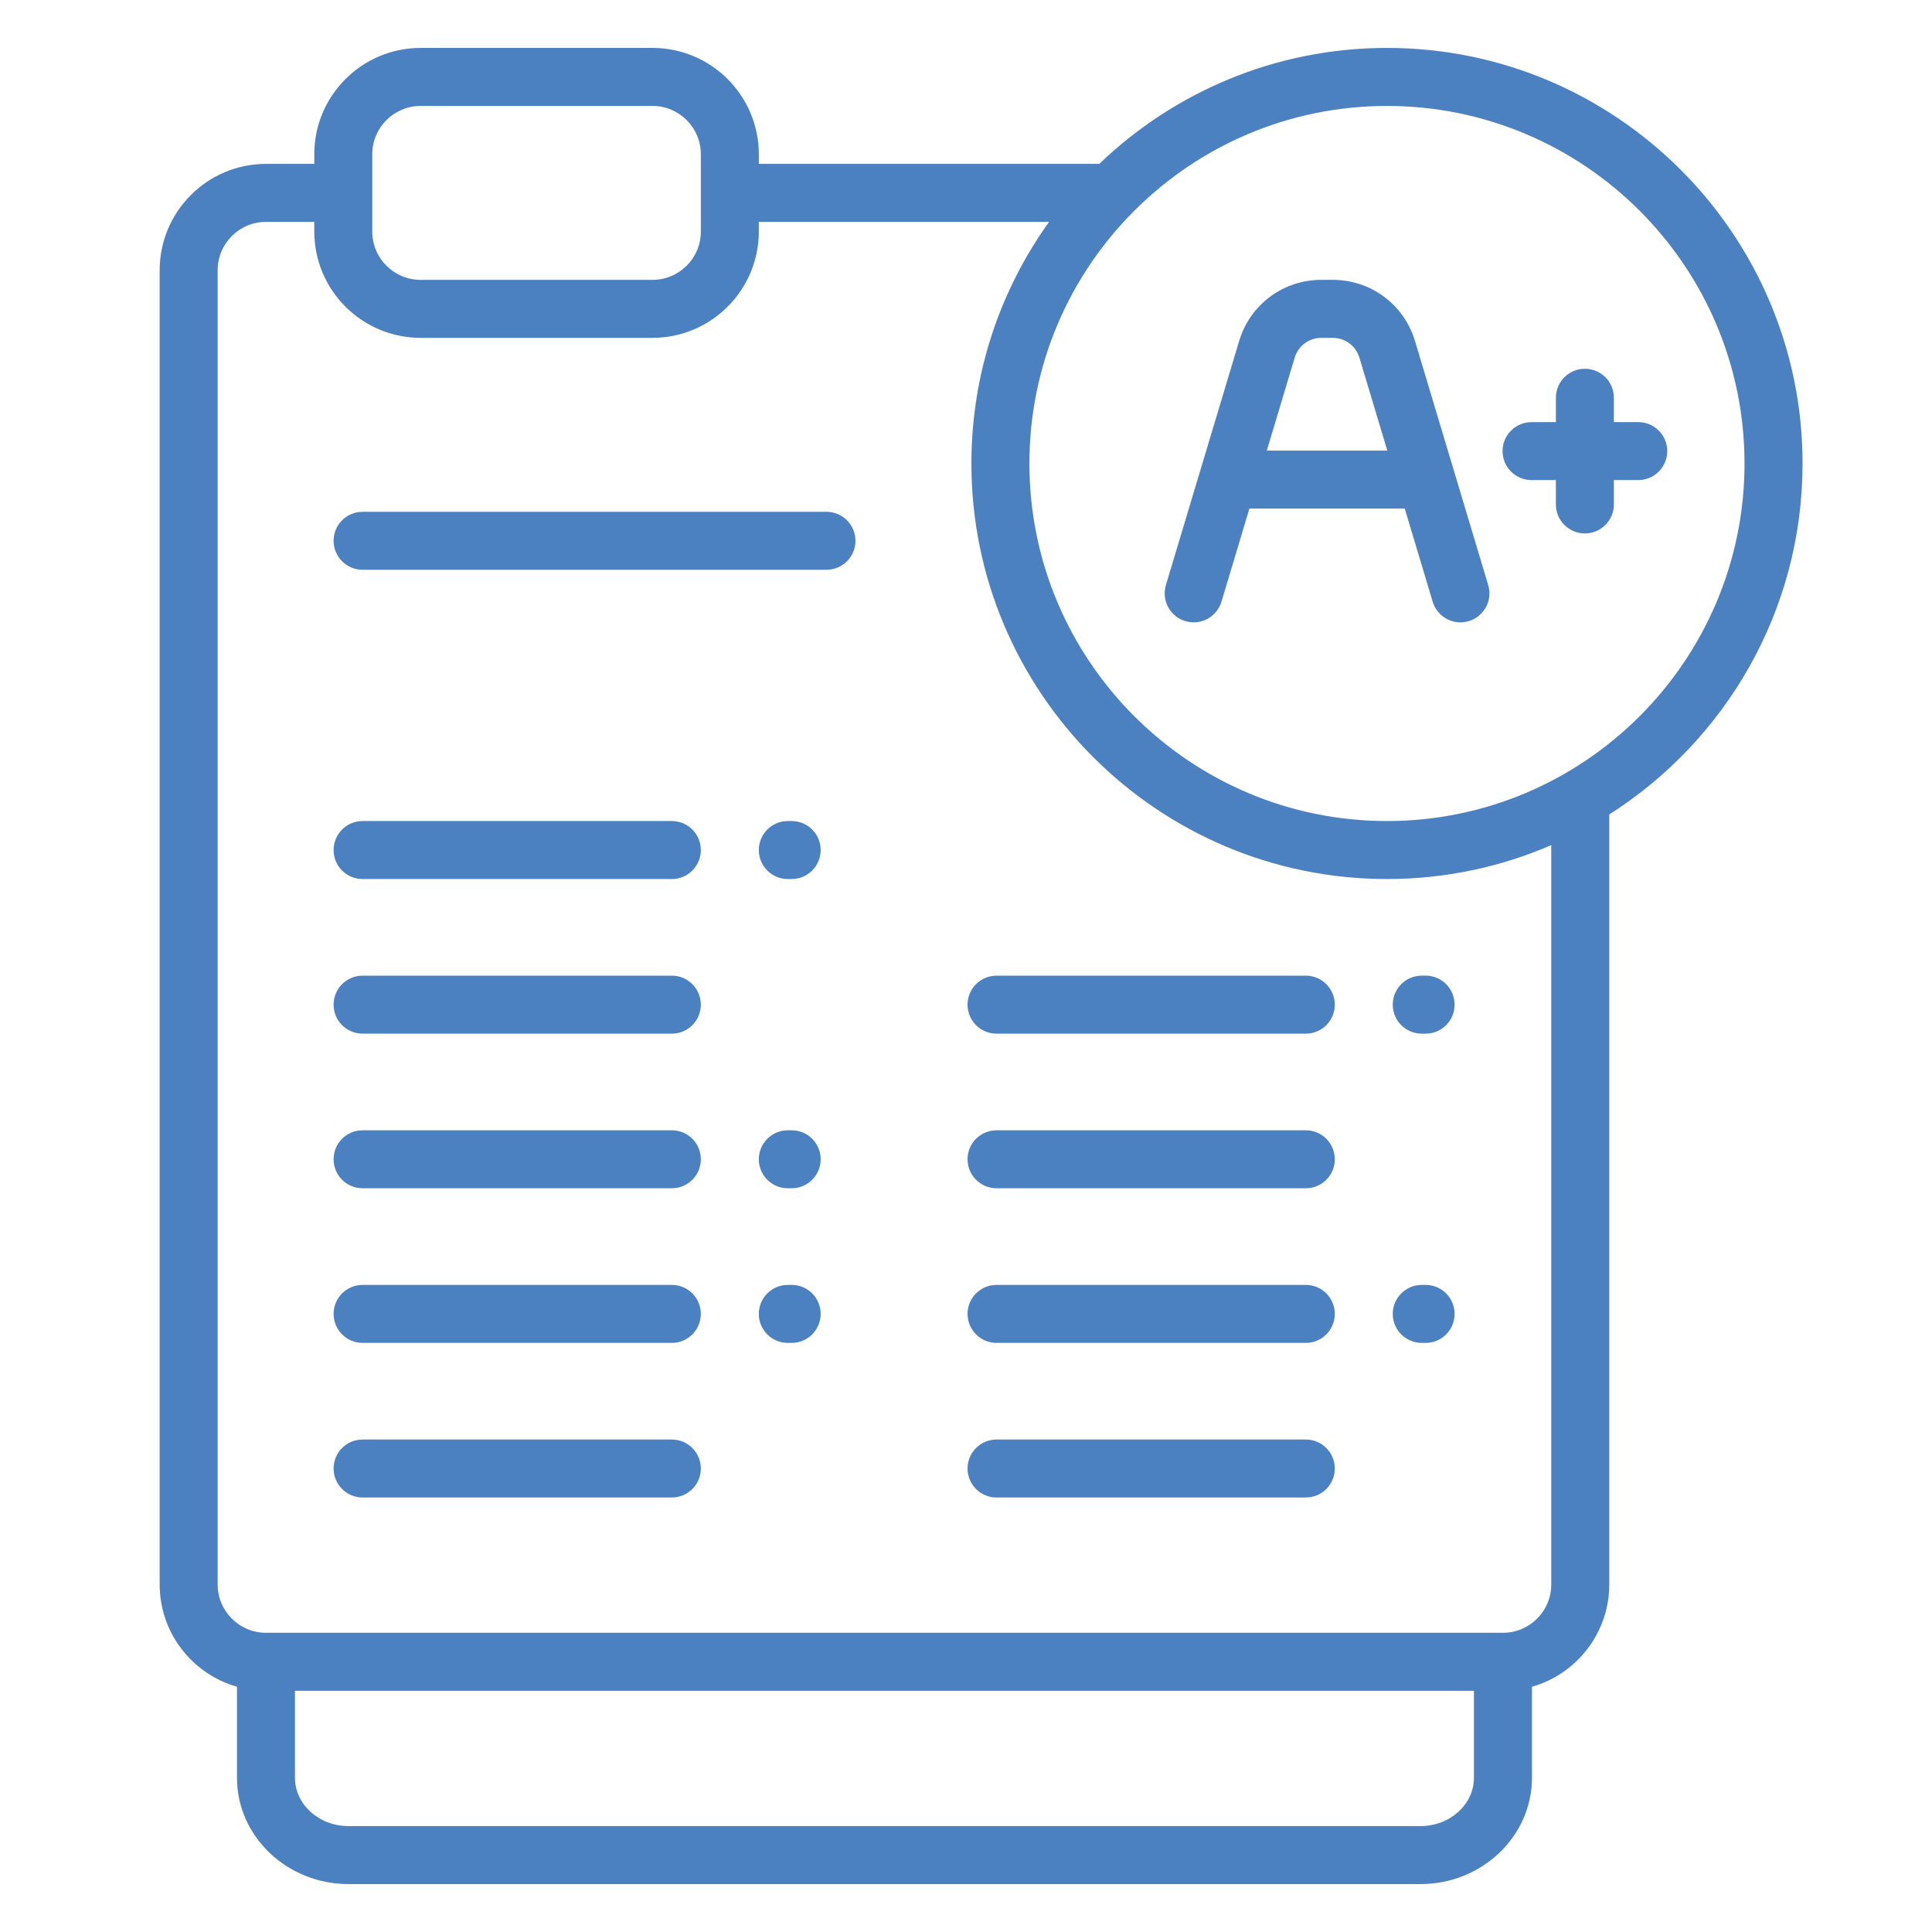 <?xml version="1.0" encoding="utf-8"?>
<!-- Generator: Adobe Illustrator 16.0.0, SVG Export Plug-In . SVG Version: 6.00 Build 0)  -->
<!DOCTYPE svg PUBLIC "-//W3C//DTD SVG 1.1//EN" "http://www.w3.org/Graphics/SVG/1.1/DTD/svg11.dtd">
<svg version="1.1" id="Layer_1" xmlns="http://www.w3.org/2000/svg" xmlns:xlink="http://www.w3.org/1999/xlink" x="0px" y="0px"
	 width="128px" height="128px" viewBox="0 0 128 128" enable-background="new 0 0 128 128" xml:space="preserve">
<g>
	<g>
		<g>
			<g>
				<path fill="#4B80C1" d="M44.511,54.396H24.023c-1.062,0-1.921,0.861-1.921,1.921c0,1.062,0.86,1.921,1.921,1.921h20.489
					c1.06,0,1.92-0.859,1.92-1.921C46.433,55.257,45.572,54.396,44.511,54.396z"/>
				<path fill="#4B80C1" d="M52.45,85.128h-0.255c-1.062,0-1.921,0.86-1.921,1.92c0,1.062,0.859,1.922,1.921,1.922h0.255
					c1.062,0,1.921-0.86,1.921-1.922C54.372,85.988,53.512,85.128,52.45,85.128z"/>
				<path fill="#4B80C1" d="M52.45,54.396h-0.255c-1.062,0-1.921,0.861-1.921,1.921c0,1.062,0.859,1.921,1.921,1.921h0.255
					c1.062,0,1.921-0.859,1.921-1.921C54.372,55.257,53.512,54.396,52.45,54.396z"/>
				<path fill="#4B80C1" d="M52.45,74.885h-0.255c-1.062,0-1.921,0.859-1.921,1.921c0,1.06,0.859,1.919,1.921,1.919h0.255
					c1.062,0,1.921-0.859,1.921-1.919C54.372,75.744,53.512,74.885,52.45,74.885z"/>
				<path fill="#4B80C1" d="M44.511,64.64H24.023c-1.062,0-1.921,0.86-1.921,1.922s0.86,1.92,1.921,1.92h20.489
					c1.06,0,1.92-0.858,1.92-1.92S45.572,64.64,44.511,64.64z"/>
				<path fill="#4B80C1" d="M44.511,95.373H24.023c-1.062,0-1.921,0.859-1.921,1.92s0.86,1.92,1.921,1.92h20.489
					c1.06,0,1.92-0.859,1.92-1.92S45.572,95.373,44.511,95.373z"/>
				<path fill="#4B80C1" d="M44.511,85.128H24.023c-1.062,0-1.921,0.86-1.921,1.92c0,1.062,0.86,1.922,1.921,1.922h20.489
					c1.06,0,1.92-0.86,1.92-1.922C46.433,85.988,45.572,85.128,44.511,85.128z"/>
				<path fill="#4B80C1" d="M44.511,74.885H24.023c-1.062,0-1.921,0.859-1.921,1.921c0,1.06,0.86,1.919,1.921,1.919h20.489
					c1.06,0,1.92-0.859,1.92-1.919C46.433,75.744,45.572,74.885,44.511,74.885z"/>
				<path fill="#4B80C1" d="M86.514,85.128H66.024c-1.062,0-1.921,0.86-1.921,1.92c0,1.062,0.86,1.922,1.921,1.922h20.489
					c1.062,0,1.92-0.86,1.92-1.922C88.434,85.988,87.575,85.128,86.514,85.128z"/>
				<path fill="#4B80C1" d="M93.749,22.598c-0.73-2.427-2.919-4.057-5.453-4.057h-0.751c-2.532,0-4.723,1.631-5.45,4.057
					l-4.85,16.162c-0.304,1.016,0.272,2.087,1.288,2.391c1.017,0.306,2.086-0.271,2.393-1.288l1.851-6.171h10.29l1.852,6.171
					c0.249,0.832,1.012,1.369,1.838,1.369c0.183,0,0.368-0.027,0.552-0.081c1.016-0.304,1.594-1.375,1.288-2.391L93.749,22.598z
					 M83.929,29.853l1.845-6.151c0.236-0.788,0.948-1.318,1.771-1.318h0.751c0.823,0,1.535,0.53,1.771,1.318l1.845,6.151H83.929z"/>
				<path fill="#4B80C1" d="M94.195,88.97h0.257c1.062,0,1.919-0.86,1.919-1.92c0-1.062-0.857-1.922-1.919-1.922h-0.257
					c-1.061,0-1.921,0.86-1.921,1.922C92.274,88.109,93.135,88.97,94.195,88.97z"/>
				<path fill="#4B80C1" d="M54.755,33.909H24.023c-1.062,0-1.921,0.859-1.921,1.919c0,1.062,0.86,1.921,1.921,1.921h30.732
					c1.062,0,1.921-0.859,1.921-1.921C56.676,34.768,55.817,33.909,54.755,33.909z"/>
				<path fill="#4B80C1" d="M91.891,3.175c-7.389,0-14.108,2.928-19.059,7.683H50.274v-0.64c0-3.882-3.159-7.043-7.043-7.043H27.865
					c-3.883,0-7.043,3.161-7.043,7.043v0.64h-3.201c-3.883,0-7.042,3.161-7.042,7.044v87.074c0,3.218,2.17,5.938,5.122,6.775v6.031
					c0,3.883,3.313,7.043,7.385,7.043h71.025c4.072,0,7.385-3.16,7.385-7.043v-6.031c2.953-0.838,5.122-3.558,5.122-6.775V53.958
					c7.691-4.888,12.806-13.484,12.806-23.251C119.422,15.526,107.072,3.175,91.891,3.175z M24.664,10.218
					c0-1.764,1.437-3.2,3.202-3.2h15.366c1.765,0,3.201,1.436,3.201,3.2v5.123c0,1.766-1.436,3.201-3.201,3.201H27.865
					c-1.765,0-3.202-1.436-3.202-3.201L24.664,10.218L24.664,10.218z M97.653,117.782c0,1.765-1.589,3.2-3.544,3.2H23.084
					c-1.954,0-3.542-1.436-3.542-3.2v-5.763h78.111V117.782L97.653,117.782z M102.775,104.976c0,1.766-1.436,3.201-3.202,3.201
					H17.621c-1.765,0-3.201-1.436-3.201-3.201V17.902c0-1.765,1.436-3.201,3.201-3.201h3.201v0.64c0,3.883,3.161,7.042,7.043,7.042
					H43.23c3.884,0,7.043-3.159,7.043-7.042v-0.64h19.231c-3.238,4.514-5.146,10.042-5.146,16.006
					c0,15.18,12.351,27.531,27.531,27.531c3.864,0,7.546-0.802,10.885-2.246V104.976L102.775,104.976z M91.891,54.396
					c-13.063,0-23.69-10.627-23.69-23.688c0-13.063,10.628-23.689,23.69-23.689c13.062,0,23.688,10.626,23.688,23.689
					C115.579,43.769,104.952,54.396,91.891,54.396z"/>
				<path fill="#4B80C1" d="M108.537,27.967h-1.613v-1.614c0-1.062-0.86-1.921-1.922-1.921c-1.06,0-1.92,0.859-1.92,1.921v1.614
					h-1.613c-1.061,0-1.921,0.859-1.921,1.919c0,1.062,0.86,1.921,1.921,1.921h1.613v1.614c0,1.061,0.86,1.921,1.92,1.921
					c1.062,0,1.922-0.86,1.922-1.921v-1.614h1.613c1.062,0,1.922-0.859,1.922-1.921C110.459,28.826,109.599,27.967,108.537,27.967z"
					/>
				<path fill="#4B80C1" d="M86.514,74.885H66.024c-1.062,0-1.921,0.859-1.921,1.921c0,1.06,0.86,1.919,1.921,1.919h20.489
					c1.062,0,1.92-0.859,1.92-1.919C88.434,75.744,87.575,74.885,86.514,74.885z"/>
				<path fill="#4B80C1" d="M94.195,68.481h0.257c1.062,0,1.919-0.858,1.919-1.92s-0.857-1.922-1.919-1.922h-0.257
					c-1.061,0-1.921,0.86-1.921,1.922S93.135,68.481,94.195,68.481z"/>
				<path fill="#4B80C1" d="M86.514,95.373H66.024c-1.062,0-1.921,0.859-1.921,1.92s0.86,1.92,1.921,1.92h20.489
					c1.062,0,1.92-0.859,1.92-1.92S87.575,95.373,86.514,95.373z"/>
				<path fill="#4B80C1" d="M86.514,64.64H66.024c-1.062,0-1.921,0.86-1.921,1.922s0.86,1.92,1.921,1.92h20.489
					c1.062,0,1.92-0.858,1.92-1.92S87.575,64.64,86.514,64.64z"/>
			</g>
		</g>
	</g>
</g>
</svg>
